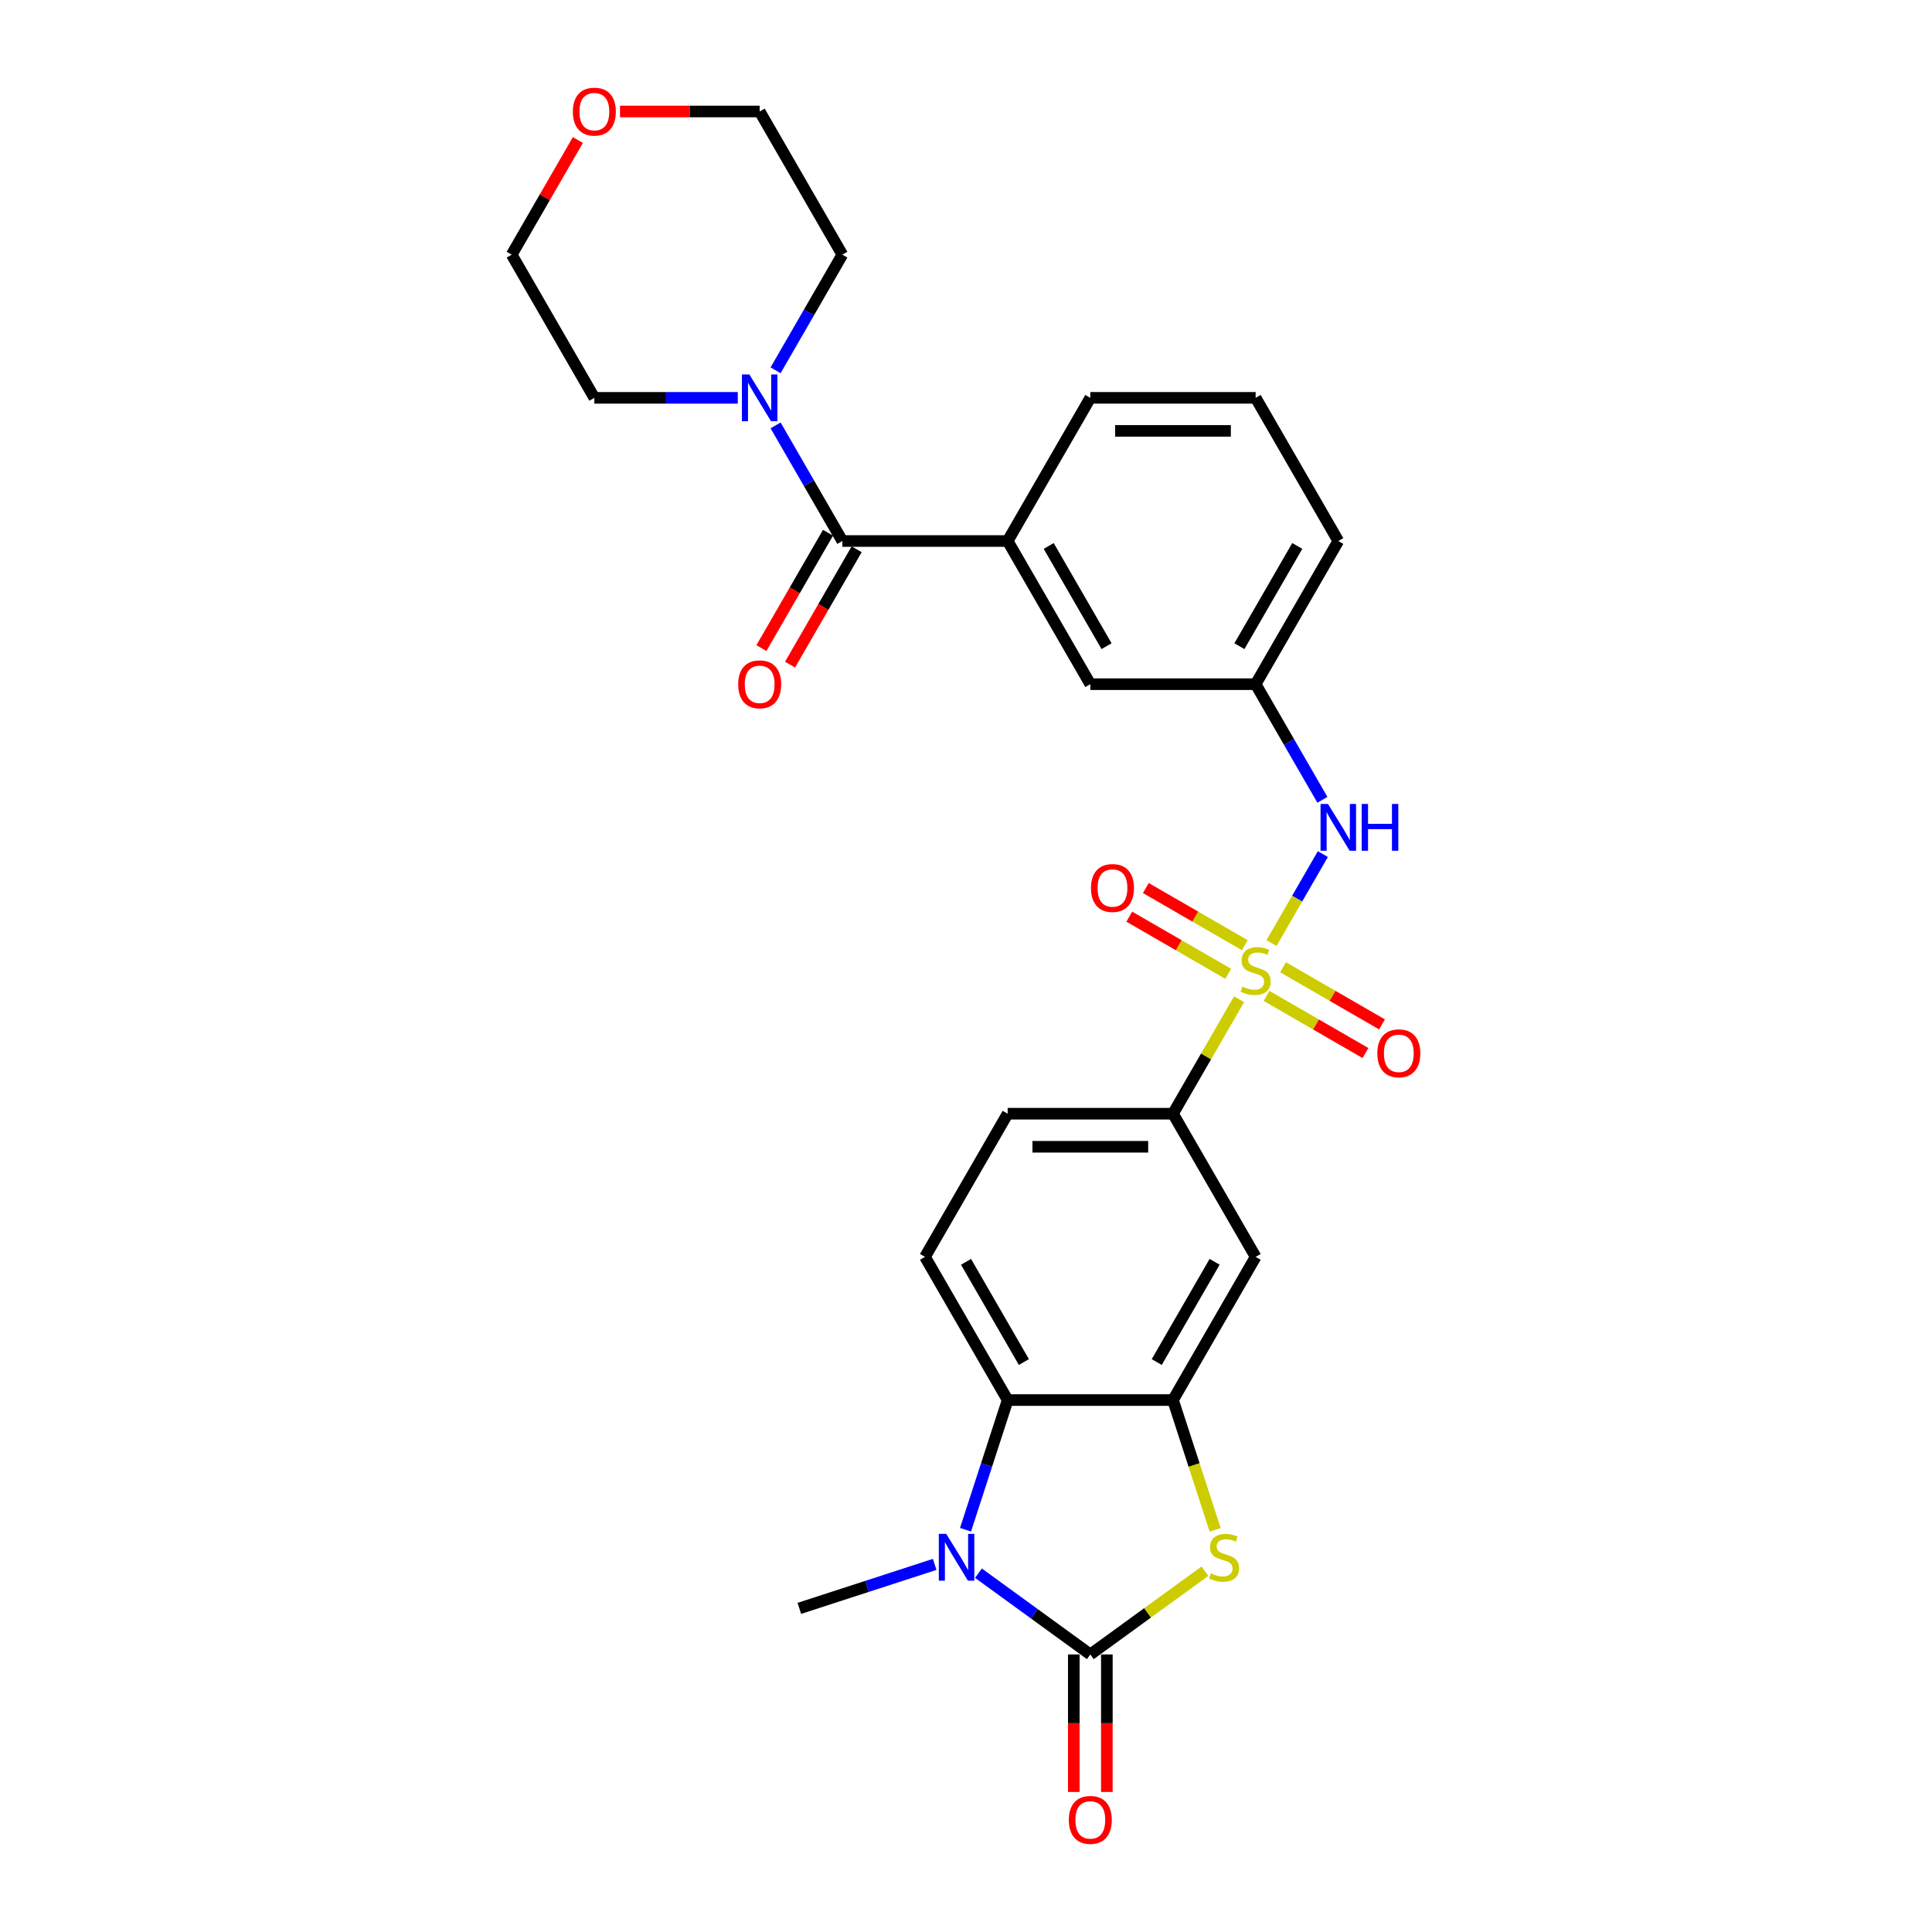 <?xml version='1.0' encoding='iso-8859-1'?>
<svg version='1.1' baseProfile='full'
              xmlns='http://www.w3.org/2000/svg'
                      xmlns:rdkit='http://www.rdkit.org/xml'
                      xmlns:xlink='http://www.w3.org/1999/xlink'
                  xml:space='preserve'
width='1000px' height='1000px' viewBox='0 0 1000 1000'>
<!-- END OF HEADER -->
<rect style='opacity:1.0;fill:#FFFFFF;stroke:none' width='1000' height='1000' x='0' y='0'> </rect>
<path class='bond-6' d='M 641.332,517.218 L 624.233,546.835' style='fill:none;fill-rule:evenodd;stroke:#CCCC00;stroke-width:6px;stroke-linecap:butt;stroke-linejoin:miter;stroke-opacity:1' />
<path class='bond-6' d='M 624.233,546.835 L 607.133,576.452' style='fill:none;fill-rule:evenodd;stroke:#000000;stroke-width:6px;stroke-linecap:butt;stroke-linejoin:miter;stroke-opacity:1' />
<path class='bond-7' d='M 658.13,488.124 L 671.42,465.105' style='fill:none;fill-rule:evenodd;stroke:#CCCC00;stroke-width:6px;stroke-linecap:butt;stroke-linejoin:miter;stroke-opacity:1' />
<path class='bond-7' d='M 671.42,465.105 L 684.71,442.085' style='fill:none;fill-rule:evenodd;stroke:#0000FF;stroke-width:6px;stroke-linecap:butt;stroke-linejoin:miter;stroke-opacity:1' />
<path class='bond-11' d='M 655.549,515.478 L 681.159,530.264' style='fill:none;fill-rule:evenodd;stroke:#CCCC00;stroke-width:6px;stroke-linecap:butt;stroke-linejoin:miter;stroke-opacity:1' />
<path class='bond-11' d='M 681.159,530.264 L 706.769,545.05' style='fill:none;fill-rule:evenodd;stroke:#FF0000;stroke-width:6px;stroke-linecap:butt;stroke-linejoin:miter;stroke-opacity:1' />
<path class='bond-11' d='M 664.106,500.656 L 689.716,515.442' style='fill:none;fill-rule:evenodd;stroke:#CCCC00;stroke-width:6px;stroke-linecap:butt;stroke-linejoin:miter;stroke-opacity:1' />
<path class='bond-11' d='M 689.716,515.442 L 715.326,530.228' style='fill:none;fill-rule:evenodd;stroke:#FF0000;stroke-width:6px;stroke-linecap:butt;stroke-linejoin:miter;stroke-opacity:1' />
<path class='bond-12' d='M 644.288,489.214 L 618.678,474.429' style='fill:none;fill-rule:evenodd;stroke:#CCCC00;stroke-width:6px;stroke-linecap:butt;stroke-linejoin:miter;stroke-opacity:1' />
<path class='bond-12' d='M 618.678,474.429 L 593.068,459.643' style='fill:none;fill-rule:evenodd;stroke:#FF0000;stroke-width:6px;stroke-linecap:butt;stroke-linejoin:miter;stroke-opacity:1' />
<path class='bond-12' d='M 635.731,504.036 L 610.121,489.25' style='fill:none;fill-rule:evenodd;stroke:#CCCC00;stroke-width:6px;stroke-linecap:butt;stroke-linejoin:miter;stroke-opacity:1' />
<path class='bond-12' d='M 610.121,489.25 L 584.511,474.464' style='fill:none;fill-rule:evenodd;stroke:#FF0000;stroke-width:6px;stroke-linecap:butt;stroke-linejoin:miter;stroke-opacity:1' />
<path class='bond-0' d='M 564.348,856.345 L 594.007,834.796' style='fill:none;fill-rule:evenodd;stroke:#000000;stroke-width:6px;stroke-linecap:butt;stroke-linejoin:miter;stroke-opacity:1' />
<path class='bond-0' d='M 594.007,834.796 L 623.667,813.247' style='fill:none;fill-rule:evenodd;stroke:#CCCC00;stroke-width:6px;stroke-linecap:butt;stroke-linejoin:miter;stroke-opacity:1' />
<path class='bond-14' d='M 555.791,856.345 L 555.791,891.933' style='fill:none;fill-rule:evenodd;stroke:#000000;stroke-width:6px;stroke-linecap:butt;stroke-linejoin:miter;stroke-opacity:1' />
<path class='bond-14' d='M 555.791,891.933 L 555.791,927.522' style='fill:none;fill-rule:evenodd;stroke:#FF0000;stroke-width:6px;stroke-linecap:butt;stroke-linejoin:miter;stroke-opacity:1' />
<path class='bond-14' d='M 572.905,856.345 L 572.905,891.933' style='fill:none;fill-rule:evenodd;stroke:#000000;stroke-width:6px;stroke-linecap:butt;stroke-linejoin:miter;stroke-opacity:1' />
<path class='bond-14' d='M 572.905,891.933 L 572.905,927.522' style='fill:none;fill-rule:evenodd;stroke:#FF0000;stroke-width:6px;stroke-linecap:butt;stroke-linejoin:miter;stroke-opacity:1' />
<path class='bond-30' d='M 564.348,856.345 L 535.399,835.312' style='fill:none;fill-rule:evenodd;stroke:#000000;stroke-width:6px;stroke-linecap:butt;stroke-linejoin:miter;stroke-opacity:1' />
<path class='bond-30' d='M 535.399,835.312 L 506.449,814.279' style='fill:none;fill-rule:evenodd;stroke:#0000FF;stroke-width:6px;stroke-linecap:butt;stroke-linejoin:miter;stroke-opacity:1' />
<path class='bond-1' d='M 499.752,791.791 L 510.657,758.228' style='fill:none;fill-rule:evenodd;stroke:#0000FF;stroke-width:6px;stroke-linecap:butt;stroke-linejoin:miter;stroke-opacity:1' />
<path class='bond-1' d='M 510.657,758.228 L 521.563,724.665' style='fill:none;fill-rule:evenodd;stroke:#000000;stroke-width:6px;stroke-linecap:butt;stroke-linejoin:miter;stroke-opacity:1' />
<path class='bond-20' d='M 483.79,809.729 L 448.764,821.109' style='fill:none;fill-rule:evenodd;stroke:#0000FF;stroke-width:6px;stroke-linecap:butt;stroke-linejoin:miter;stroke-opacity:1' />
<path class='bond-20' d='M 448.764,821.109 L 413.737,832.49' style='fill:none;fill-rule:evenodd;stroke:#000000;stroke-width:6px;stroke-linecap:butt;stroke-linejoin:miter;stroke-opacity:1' />
<path class='bond-2' d='M 628.955,791.826 L 618.044,758.245' style='fill:none;fill-rule:evenodd;stroke:#CCCC00;stroke-width:6px;stroke-linecap:butt;stroke-linejoin:miter;stroke-opacity:1' />
<path class='bond-2' d='M 618.044,758.245 L 607.133,724.665' style='fill:none;fill-rule:evenodd;stroke:#000000;stroke-width:6px;stroke-linecap:butt;stroke-linejoin:miter;stroke-opacity:1' />
<path class='bond-3' d='M 607.133,724.665 L 649.919,650.559' style='fill:none;fill-rule:evenodd;stroke:#000000;stroke-width:6px;stroke-linecap:butt;stroke-linejoin:miter;stroke-opacity:1' />
<path class='bond-3' d='M 598.73,704.992 L 628.68,653.118' style='fill:none;fill-rule:evenodd;stroke:#000000;stroke-width:6px;stroke-linecap:butt;stroke-linejoin:miter;stroke-opacity:1' />
<path class='bond-29' d='M 607.133,724.665 L 521.563,724.665' style='fill:none;fill-rule:evenodd;stroke:#000000;stroke-width:6px;stroke-linecap:butt;stroke-linejoin:miter;stroke-opacity:1' />
<path class='bond-4' d='M 521.563,724.665 L 478.777,650.559' style='fill:none;fill-rule:evenodd;stroke:#000000;stroke-width:6px;stroke-linecap:butt;stroke-linejoin:miter;stroke-opacity:1' />
<path class='bond-4' d='M 529.966,704.992 L 500.016,653.118' style='fill:none;fill-rule:evenodd;stroke:#000000;stroke-width:6px;stroke-linecap:butt;stroke-linejoin:miter;stroke-opacity:1' />
<path class='bond-5' d='M 435.992,280.027 L 521.563,280.027' style='fill:none;fill-rule:evenodd;stroke:#000000;stroke-width:6px;stroke-linecap:butt;stroke-linejoin:miter;stroke-opacity:1' />
<path class='bond-8' d='M 435.992,280.027 L 418.715,250.102' style='fill:none;fill-rule:evenodd;stroke:#000000;stroke-width:6px;stroke-linecap:butt;stroke-linejoin:miter;stroke-opacity:1' />
<path class='bond-8' d='M 418.715,250.102 L 401.438,220.177' style='fill:none;fill-rule:evenodd;stroke:#0000FF;stroke-width:6px;stroke-linecap:butt;stroke-linejoin:miter;stroke-opacity:1' />
<path class='bond-17' d='M 428.581,275.749 L 411.344,305.605' style='fill:none;fill-rule:evenodd;stroke:#000000;stroke-width:6px;stroke-linecap:butt;stroke-linejoin:miter;stroke-opacity:1' />
<path class='bond-17' d='M 411.344,305.605 L 394.106,335.462' style='fill:none;fill-rule:evenodd;stroke:#FF0000;stroke-width:6px;stroke-linecap:butt;stroke-linejoin:miter;stroke-opacity:1' />
<path class='bond-17' d='M 443.403,284.306 L 426.165,314.162' style='fill:none;fill-rule:evenodd;stroke:#000000;stroke-width:6px;stroke-linecap:butt;stroke-linejoin:miter;stroke-opacity:1' />
<path class='bond-17' d='M 426.165,314.162 L 408.927,344.019' style='fill:none;fill-rule:evenodd;stroke:#FF0000;stroke-width:6px;stroke-linecap:butt;stroke-linejoin:miter;stroke-opacity:1' />
<path class='bond-9' d='M 607.133,576.452 L 649.919,650.559' style='fill:none;fill-rule:evenodd;stroke:#000000;stroke-width:6px;stroke-linecap:butt;stroke-linejoin:miter;stroke-opacity:1' />
<path class='bond-18' d='M 607.133,576.452 L 521.563,576.452' style='fill:none;fill-rule:evenodd;stroke:#000000;stroke-width:6px;stroke-linecap:butt;stroke-linejoin:miter;stroke-opacity:1' />
<path class='bond-18' d='M 594.298,593.567 L 534.398,593.567' style='fill:none;fill-rule:evenodd;stroke:#000000;stroke-width:6px;stroke-linecap:butt;stroke-linejoin:miter;stroke-opacity:1' />
<path class='bond-16' d='M 684.473,413.984 L 667.196,384.059' style='fill:none;fill-rule:evenodd;stroke:#0000FF;stroke-width:6px;stroke-linecap:butt;stroke-linejoin:miter;stroke-opacity:1' />
<path class='bond-16' d='M 667.196,384.059 L 649.919,354.133' style='fill:none;fill-rule:evenodd;stroke:#000000;stroke-width:6px;stroke-linecap:butt;stroke-linejoin:miter;stroke-opacity:1' />
<path class='bond-21' d='M 381.877,205.921 L 344.757,205.921' style='fill:none;fill-rule:evenodd;stroke:#0000FF;stroke-width:6px;stroke-linecap:butt;stroke-linejoin:miter;stroke-opacity:1' />
<path class='bond-21' d='M 344.757,205.921 L 307.636,205.921' style='fill:none;fill-rule:evenodd;stroke:#000000;stroke-width:6px;stroke-linecap:butt;stroke-linejoin:miter;stroke-opacity:1' />
<path class='bond-22' d='M 401.438,191.665 L 418.715,161.74' style='fill:none;fill-rule:evenodd;stroke:#0000FF;stroke-width:6px;stroke-linecap:butt;stroke-linejoin:miter;stroke-opacity:1' />
<path class='bond-22' d='M 418.715,161.74 L 435.992,131.815' style='fill:none;fill-rule:evenodd;stroke:#000000;stroke-width:6px;stroke-linecap:butt;stroke-linejoin:miter;stroke-opacity:1' />
<path class='bond-10' d='M 521.563,280.027 L 564.348,354.133' style='fill:none;fill-rule:evenodd;stroke:#000000;stroke-width:6px;stroke-linecap:butt;stroke-linejoin:miter;stroke-opacity:1' />
<path class='bond-10' d='M 542.802,282.586 L 572.751,334.46' style='fill:none;fill-rule:evenodd;stroke:#000000;stroke-width:6px;stroke-linecap:butt;stroke-linejoin:miter;stroke-opacity:1' />
<path class='bond-23' d='M 521.563,280.027 L 564.348,205.921' style='fill:none;fill-rule:evenodd;stroke:#000000;stroke-width:6px;stroke-linecap:butt;stroke-linejoin:miter;stroke-opacity:1' />
<path class='bond-13' d='M 478.777,650.559 L 521.563,576.452' style='fill:none;fill-rule:evenodd;stroke:#000000;stroke-width:6px;stroke-linecap:butt;stroke-linejoin:miter;stroke-opacity:1' />
<path class='bond-15' d='M 564.348,354.133 L 649.919,354.133' style='fill:none;fill-rule:evenodd;stroke:#000000;stroke-width:6px;stroke-linecap:butt;stroke-linejoin:miter;stroke-opacity:1' />
<path class='bond-25' d='M 649.919,354.133 L 692.704,280.027' style='fill:none;fill-rule:evenodd;stroke:#000000;stroke-width:6px;stroke-linecap:butt;stroke-linejoin:miter;stroke-opacity:1' />
<path class='bond-25' d='M 641.515,334.46 L 671.465,282.586' style='fill:none;fill-rule:evenodd;stroke:#000000;stroke-width:6px;stroke-linecap:butt;stroke-linejoin:miter;stroke-opacity:1' />
<path class='bond-19' d='M 320.9,57.708 L 357.053,57.708' style='fill:none;fill-rule:evenodd;stroke:#FF0000;stroke-width:6px;stroke-linecap:butt;stroke-linejoin:miter;stroke-opacity:1' />
<path class='bond-19' d='M 357.053,57.708 L 393.207,57.708' style='fill:none;fill-rule:evenodd;stroke:#000000;stroke-width:6px;stroke-linecap:butt;stroke-linejoin:miter;stroke-opacity:1' />
<path class='bond-31' d='M 299.109,72.478 L 281.98,102.146' style='fill:none;fill-rule:evenodd;stroke:#FF0000;stroke-width:6px;stroke-linecap:butt;stroke-linejoin:miter;stroke-opacity:1' />
<path class='bond-31' d='M 281.98,102.146 L 264.851,131.815' style='fill:none;fill-rule:evenodd;stroke:#000000;stroke-width:6px;stroke-linecap:butt;stroke-linejoin:miter;stroke-opacity:1' />
<path class='bond-27' d='M 307.636,205.921 L 264.851,131.815' style='fill:none;fill-rule:evenodd;stroke:#000000;stroke-width:6px;stroke-linecap:butt;stroke-linejoin:miter;stroke-opacity:1' />
<path class='bond-26' d='M 435.992,131.815 L 393.207,57.708' style='fill:none;fill-rule:evenodd;stroke:#000000;stroke-width:6px;stroke-linecap:butt;stroke-linejoin:miter;stroke-opacity:1' />
<path class='bond-28' d='M 564.348,205.921 L 649.919,205.921' style='fill:none;fill-rule:evenodd;stroke:#000000;stroke-width:6px;stroke-linecap:butt;stroke-linejoin:miter;stroke-opacity:1' />
<path class='bond-28' d='M 577.184,223.035 L 637.083,223.035' style='fill:none;fill-rule:evenodd;stroke:#000000;stroke-width:6px;stroke-linecap:butt;stroke-linejoin:miter;stroke-opacity:1' />
<path class='bond-24' d='M 649.919,205.921 L 692.704,280.027' style='fill:none;fill-rule:evenodd;stroke:#000000;stroke-width:6px;stroke-linecap:butt;stroke-linejoin:miter;stroke-opacity:1' />
<path  class='atom-0' d='M 643.073 510.664
Q 643.347 510.766, 644.476 511.245
Q 645.606 511.725, 646.838 512.033
Q 648.104 512.307, 649.337 512.307
Q 651.63 512.307, 652.965 511.211
Q 654.3 510.082, 654.3 508.131
Q 654.3 506.796, 653.615 505.974
Q 652.965 505.153, 651.938 504.708
Q 650.911 504.263, 649.2 503.749
Q 647.043 503.099, 645.743 502.483
Q 644.476 501.867, 643.552 500.566
Q 642.662 499.266, 642.662 497.075
Q 642.662 494.029, 644.716 492.146
Q 646.804 490.264, 650.911 490.264
Q 653.718 490.264, 656.901 491.598
L 656.114 494.234
Q 653.205 493.036, 651.014 493.036
Q 648.652 493.036, 647.351 494.029
Q 646.051 494.987, 646.085 496.664
Q 646.085 497.965, 646.735 498.752
Q 647.42 499.539, 648.378 499.984
Q 649.371 500.429, 651.014 500.943
Q 653.205 501.627, 654.505 502.312
Q 655.806 502.996, 656.73 504.4
Q 657.688 505.769, 657.688 508.131
Q 657.688 511.485, 655.429 513.299
Q 653.205 515.079, 649.474 515.079
Q 647.317 515.079, 645.674 514.6
Q 644.066 514.155, 642.149 513.368
L 643.073 510.664
' fill='#CCCC00'/>
<path  class='atom-2' d='M 489.763 793.931
L 497.704 806.766
Q 498.491 808.033, 499.758 810.326
Q 501.024 812.619, 501.093 812.756
L 501.093 793.931
L 504.31 793.931
L 504.31 818.164
L 500.99 818.164
L 492.467 804.131
Q 491.475 802.488, 490.414 800.605
Q 489.387 798.723, 489.079 798.141
L 489.079 818.164
L 485.93 818.164
L 485.93 793.931
L 489.763 793.931
' fill='#0000FF'/>
<path  class='atom-3' d='M 626.73 814.365
Q 627.004 814.468, 628.134 814.947
Q 629.263 815.426, 630.496 815.734
Q 631.762 816.008, 632.994 816.008
Q 635.287 816.008, 636.622 814.913
Q 637.957 813.783, 637.957 811.832
Q 637.957 810.497, 637.273 809.676
Q 636.622 808.854, 635.596 808.409
Q 634.569 807.964, 632.857 807.451
Q 630.701 806.801, 629.4 806.184
Q 628.134 805.568, 627.21 804.268
Q 626.32 802.967, 626.32 800.776
Q 626.32 797.73, 628.373 795.847
Q 630.461 793.965, 634.569 793.965
Q 637.375 793.965, 640.559 795.3
L 639.771 797.935
Q 636.862 796.737, 634.671 796.737
Q 632.31 796.737, 631.009 797.73
Q 629.708 798.688, 629.743 800.366
Q 629.743 801.666, 630.393 802.454
Q 631.077 803.241, 632.036 803.686
Q 633.028 804.131, 634.671 804.644
Q 636.862 805.329, 638.163 806.013
Q 639.463 806.698, 640.387 808.101
Q 641.346 809.47, 641.346 811.832
Q 641.346 815.186, 639.087 817.001
Q 636.862 818.78, 633.131 818.78
Q 630.975 818.78, 629.332 818.301
Q 627.723 817.856, 625.806 817.069
L 626.73 814.365
' fill='#CCCC00'/>
<path  class='atom-8' d='M 687.347 416.123
L 695.288 428.959
Q 696.075 430.225, 697.342 432.518
Q 698.608 434.812, 698.677 434.949
L 698.677 416.123
L 701.894 416.123
L 701.894 440.357
L 698.574 440.357
L 690.051 426.323
Q 689.059 424.68, 687.998 422.798
Q 686.971 420.915, 686.663 420.333
L 686.663 440.357
L 683.514 440.357
L 683.514 416.123
L 687.347 416.123
' fill='#0000FF'/>
<path  class='atom-8' d='M 704.804 416.123
L 708.089 416.123
L 708.089 426.426
L 720.48 426.426
L 720.48 416.123
L 723.766 416.123
L 723.766 440.357
L 720.48 440.357
L 720.48 429.164
L 708.089 429.164
L 708.089 440.357
L 704.804 440.357
L 704.804 416.123
' fill='#0000FF'/>
<path  class='atom-9' d='M 387.85 193.804
L 395.791 206.64
Q 396.578 207.906, 397.845 210.199
Q 399.111 212.493, 399.18 212.63
L 399.18 193.804
L 402.397 193.804
L 402.397 218.038
L 399.077 218.038
L 390.554 204.004
Q 389.562 202.361, 388.5 200.479
Q 387.474 198.596, 387.166 198.014
L 387.166 218.038
L 384.017 218.038
L 384.017 193.804
L 387.85 193.804
' fill='#0000FF'/>
<path  class='atom-12' d='M 712.901 545.2
Q 712.901 539.381, 715.776 536.129
Q 718.651 532.878, 724.025 532.878
Q 729.399 532.878, 732.274 536.129
Q 735.149 539.381, 735.149 545.2
Q 735.149 551.087, 732.24 554.441
Q 729.33 557.762, 724.025 557.762
Q 718.685 557.762, 715.776 554.441
Q 712.901 551.121, 712.901 545.2
M 724.025 555.023
Q 727.722 555.023, 729.707 552.559
Q 731.726 550.06, 731.726 545.2
Q 731.726 540.442, 729.707 538.046
Q 727.722 535.616, 724.025 535.616
Q 720.328 535.616, 718.309 538.012
Q 716.324 540.408, 716.324 545.2
Q 716.324 550.094, 718.309 552.559
Q 720.328 555.023, 724.025 555.023
' fill='#FF0000'/>
<path  class='atom-13' d='M 564.688 459.629
Q 564.688 453.81, 567.563 450.559
Q 570.438 447.307, 575.812 447.307
Q 581.186 447.307, 584.061 450.559
Q 586.936 453.81, 586.936 459.629
Q 586.936 465.517, 584.027 468.871
Q 581.118 472.191, 575.812 472.191
Q 570.473 472.191, 567.563 468.871
Q 564.688 465.551, 564.688 459.629
M 575.812 469.453
Q 579.509 469.453, 581.494 466.988
Q 583.514 464.49, 583.514 459.629
Q 583.514 454.872, 581.494 452.476
Q 579.509 450.045, 575.812 450.045
Q 572.116 450.045, 570.096 452.441
Q 568.111 454.837, 568.111 459.629
Q 568.111 464.524, 570.096 466.988
Q 572.116 469.453, 575.812 469.453
' fill='#FF0000'/>
<path  class='atom-15' d='M 553.224 941.984
Q 553.224 936.165, 556.099 932.913
Q 558.974 929.662, 564.348 929.662
Q 569.722 929.662, 572.597 932.913
Q 575.472 936.165, 575.472 941.984
Q 575.472 947.871, 572.563 951.225
Q 569.653 954.545, 564.348 954.545
Q 559.008 954.545, 556.099 951.225
Q 553.224 947.905, 553.224 941.984
M 564.348 951.807
Q 568.045 951.807, 570.03 949.343
Q 572.049 946.844, 572.049 941.984
Q 572.049 937.226, 570.03 934.83
Q 568.045 932.4, 564.348 932.4
Q 560.651 932.4, 558.632 934.796
Q 556.647 937.192, 556.647 941.984
Q 556.647 946.878, 558.632 949.343
Q 560.651 951.807, 564.348 951.807
' fill='#FF0000'/>
<path  class='atom-18' d='M 382.083 354.202
Q 382.083 348.383, 384.958 345.131
Q 387.833 341.88, 393.207 341.88
Q 398.581 341.88, 401.456 345.131
Q 404.331 348.383, 404.331 354.202
Q 404.331 360.089, 401.422 363.444
Q 398.512 366.764, 393.207 366.764
Q 387.867 366.764, 384.958 363.444
Q 382.083 360.123, 382.083 354.202
M 393.207 364.025
Q 396.903 364.025, 398.889 361.561
Q 400.908 359.062, 400.908 354.202
Q 400.908 349.444, 398.889 347.048
Q 396.903 344.618, 393.207 344.618
Q 389.51 344.618, 387.491 347.014
Q 385.505 349.41, 385.505 354.202
Q 385.505 359.097, 387.491 361.561
Q 389.51 364.025, 393.207 364.025
' fill='#FF0000'/>
<path  class='atom-20' d='M 296.512 57.777
Q 296.512 51.958, 299.387 48.706
Q 302.262 45.455, 307.636 45.455
Q 313.01 45.455, 315.885 48.706
Q 318.76 51.958, 318.76 57.777
Q 318.76 63.664, 315.851 67.018
Q 312.942 70.338, 307.636 70.338
Q 302.297 70.338, 299.387 67.018
Q 296.512 63.698, 296.512 57.777
M 307.636 67.6
Q 311.333 67.6, 313.318 65.136
Q 315.338 62.637, 315.338 57.777
Q 315.338 53.019, 313.318 50.623
Q 311.333 48.193, 307.636 48.193
Q 303.94 48.193, 301.92 50.589
Q 299.935 52.985, 299.935 57.777
Q 299.935 62.671, 301.92 65.136
Q 303.94 67.6, 307.636 67.6
' fill='#FF0000'/>
</svg>
